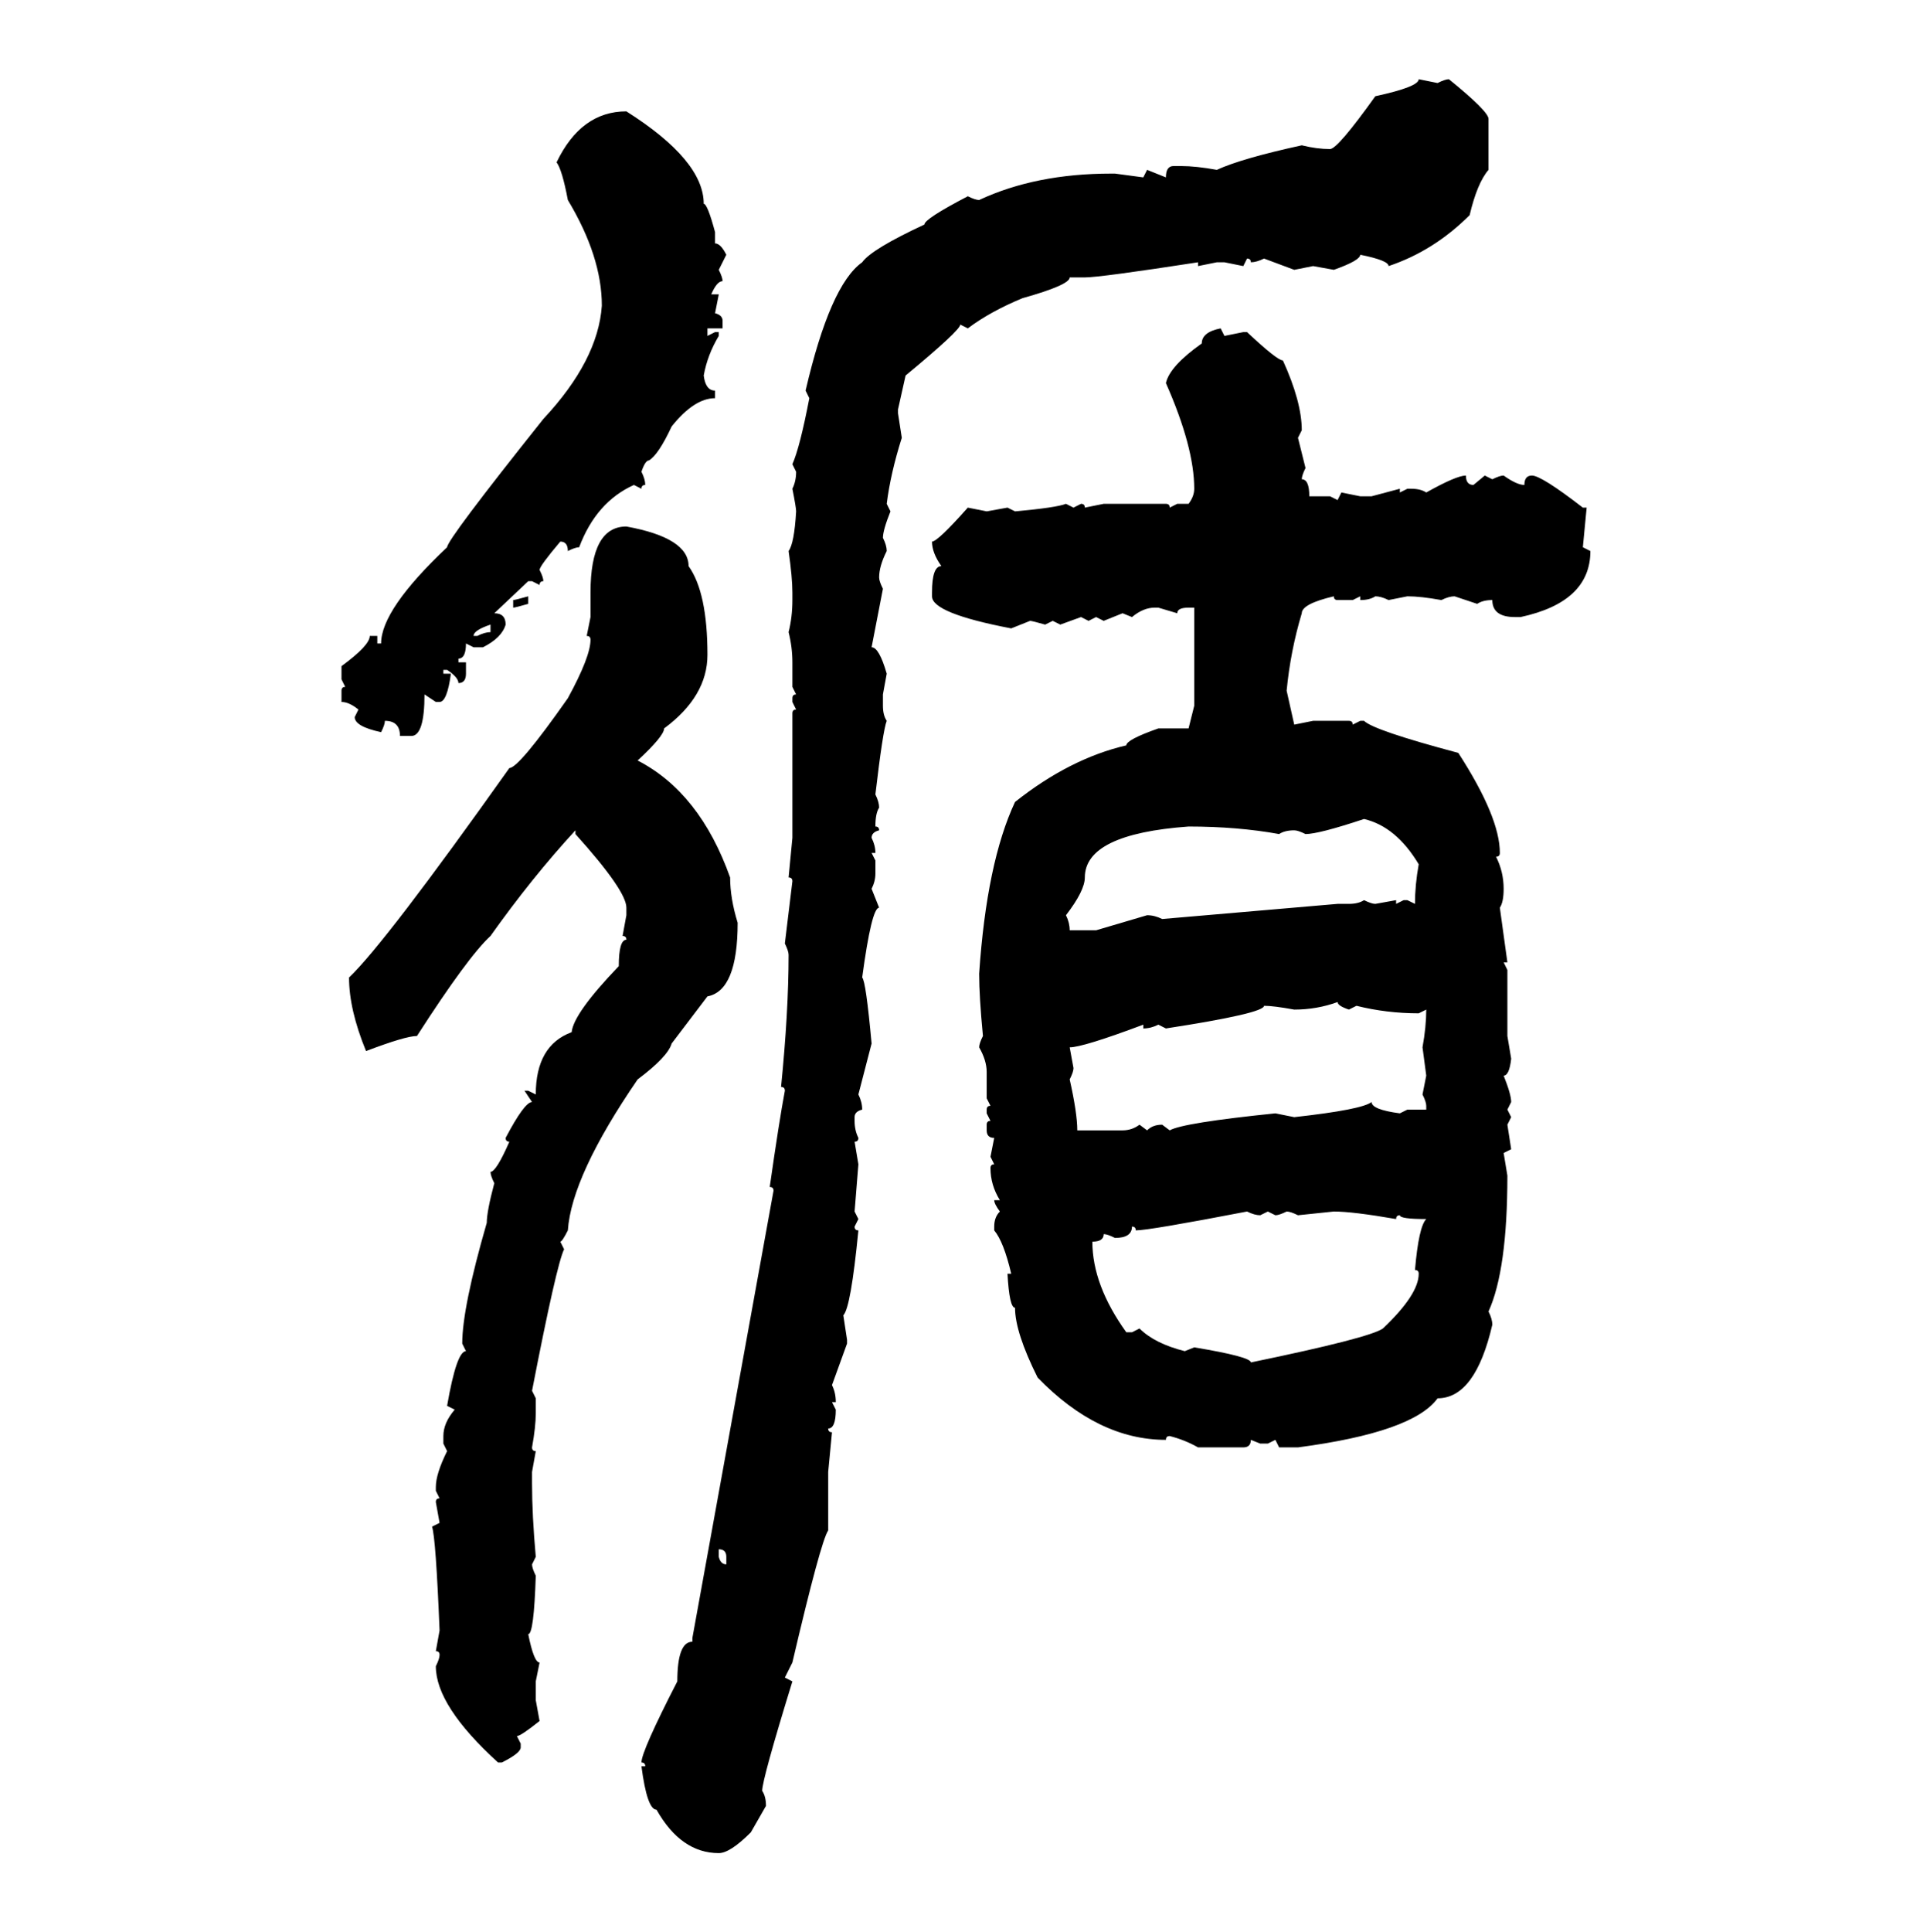 <svg xmlns="http://www.w3.org/2000/svg" xmlns:xlink="http://www.w3.org/1999/xlink" width="299.707" height="300"><path d="M220.31 12.30L220.31 12.30L223.24 12.89Q224.41 12.30 225 12.30L225 12.30Q231.15 17.29 231.15 18.46L231.15 18.46L231.15 26.37Q229.39 28.42 228.22 33.40L228.22 33.40Q222.66 38.96 215.63 41.31L215.63 41.31Q215.63 40.43 211.23 39.55L211.23 39.55Q211.23 40.43 207.13 41.89L207.13 41.89L203.91 41.31L200.98 41.89L196.29 40.14Q195.12 40.72 194.24 40.72L194.24 40.72Q194.24 40.14 193.65 40.14L193.65 40.14L193.07 41.31L190.14 40.72L188.96 40.72L186.04 41.31L186.04 40.72Q170.80 43.07 168.46 43.07L168.46 43.07L166.11 43.07Q166.11 44.24 158.79 46.29L158.79 46.29Q153.81 48.34 150.29 50.98L150.29 50.98L149.12 50.39Q149.12 51.27 140.63 58.30L140.63 58.30L139.45 63.57L139.45 64.16L140.04 67.97Q138.28 73.54 137.70 78.22L137.70 78.22L138.28 79.39Q137.11 82.32 137.11 83.50L137.11 83.50Q137.70 84.67 137.70 85.55L137.70 85.55Q136.52 87.89 136.52 89.65L136.52 89.65Q136.52 90.23 137.11 91.41L137.11 91.41L135.35 100.49Q136.52 100.49 137.70 104.59L137.70 104.59L137.11 107.81L137.11 109.57Q137.11 111.04 137.70 111.91L137.70 111.91Q137.11 113.38 135.94 123.34L135.94 123.34Q136.52 124.51 136.52 125.39L136.52 125.39Q135.94 126.27 135.94 128.32L135.94 128.32Q136.52 128.32 136.52 128.91L136.52 128.91Q135.35 129.20 135.35 130.08L135.35 130.08Q135.94 131.25 135.94 132.42L135.94 132.42L135.35 132.42L135.94 133.59L135.94 135.64Q135.94 136.82 135.35 137.99L135.35 137.99L136.52 140.92Q135.35 140.92 133.89 151.76L133.89 151.76Q134.47 152.34 135.35 162.01L135.35 162.01L133.30 169.92Q133.89 171.09 133.89 172.27L133.89 172.27Q132.71 172.56 132.71 173.44L132.71 173.44L132.71 174.02Q132.71 175.49 133.30 176.66L133.30 176.66Q133.30 177.25 132.71 177.25L132.71 177.25L133.30 180.76L132.71 188.09L133.30 189.26L132.71 190.43Q132.71 191.02 133.30 191.02L133.30 191.02Q132.13 203.03 130.96 204.20L130.96 204.20L131.54 208.01L131.54 208.59L129.20 215.04Q129.79 216.21 129.79 217.68L129.79 217.68L129.20 217.68L129.79 218.85Q129.79 221.78 128.61 221.78L128.61 221.78Q128.61 222.36 129.20 222.36L129.20 222.36L128.61 228.52L128.61 237.60Q127.44 239.36 123.05 258.11L123.05 258.11L121.88 260.45L123.05 261.04Q118.36 276.27 118.36 278.03L118.36 278.03Q118.95 278.91 118.95 280.37L118.95 280.37L116.60 284.47Q113.38 287.70 111.62 287.70L111.62 287.70Q105.76 287.70 101.95 280.96L101.95 280.96Q100.49 280.96 99.61 274.22L99.61 274.22L100.20 274.22Q100.20 273.63 99.61 273.63L99.61 273.63Q99.61 271.88 105.18 261.04L105.18 261.04Q105.18 254.88 107.52 254.88L107.52 254.88L107.52 254.30L120.12 184.86Q120.12 184.28 119.53 184.28L119.53 184.28Q121.00 174.02 121.88 169.34L121.88 169.34Q121.88 168.75 121.29 168.75L121.29 168.75Q122.46 157.03 122.46 148.24L122.46 148.24Q122.46 147.66 121.88 146.48L121.88 146.48Q122.75 139.16 123.05 136.82L123.05 136.82Q123.05 136.23 122.46 136.23L122.46 136.23L123.05 130.08L123.05 110.74Q123.05 110.16 123.63 110.16L123.63 110.16L123.05 108.98L123.05 108.40Q123.05 107.81 123.63 107.81L123.63 107.81L123.05 106.64L123.05 102.83Q123.05 100.49 122.46 98.14L122.46 98.14Q123.05 95.80 123.05 93.16L123.05 93.16L123.05 91.99Q123.05 89.65 122.46 85.55L122.46 85.55Q123.34 84.38 123.63 79.39L123.63 79.39Q123.63 78.81 123.05 75.88L123.05 75.88Q123.63 74.71 123.63 73.24L123.63 73.24L123.05 72.07Q124.22 69.43 125.68 61.82L125.68 61.82L125.10 60.64Q128.91 44.24 133.89 40.72L133.89 40.72Q135.35 38.67 143.55 34.86L143.55 34.86Q143.55 33.98 150.29 30.47L150.29 30.47Q151.46 31.05 152.05 31.05L152.05 31.05Q160.84 26.95 172.56 26.95L172.56 26.95L173.14 26.95L177.54 27.54L178.13 26.37L181.05 27.54Q181.05 25.78 182.23 25.78L182.23 25.78L183.40 25.78Q185.74 25.78 188.96 26.37L188.96 26.37Q192.77 24.61 202.15 22.56L202.15 22.56Q204.49 23.14 206.54 23.14L206.54 23.14Q207.71 23.14 213.57 14.94L213.57 14.94Q220.31 13.48 220.31 12.30ZM97.27 17.29L97.27 17.29Q109.28 24.90 109.28 31.64L109.28 31.64Q109.86 31.64 111.04 36.04L111.04 36.04L111.04 37.79Q111.91 37.79 112.79 39.55L112.79 39.55L111.62 41.89Q112.21 43.07 112.21 43.65L112.21 43.65Q111.33 43.65 110.45 45.70L110.45 45.70L111.62 45.70L111.04 48.63Q112.21 48.93 112.21 49.80L112.21 49.80L112.21 50.98L109.86 50.98L109.86 52.15L111.04 51.56L111.62 51.56L111.62 52.15Q109.86 55.08 109.28 58.30L109.28 58.30Q109.57 60.64 111.04 60.64L111.04 60.64L111.04 61.82Q107.81 61.82 104.30 66.21L104.30 66.21Q102.25 70.61 100.78 71.48L100.78 71.48Q100.20 71.48 99.61 73.24L99.61 73.24Q100.20 74.41 100.20 75.29L100.20 75.29Q99.61 75.29 99.61 75.88L99.61 75.88L98.44 75.29Q92.58 77.93 89.94 84.96L89.94 84.96Q89.36 84.96 88.18 85.55L88.18 85.55Q88.18 84.08 87.01 84.08L87.01 84.08Q83.79 87.89 83.79 88.48L83.79 88.48Q84.38 89.65 84.38 90.23L84.38 90.23Q83.79 90.23 83.79 90.82L83.79 90.82L82.62 90.23L82.03 90.23L76.76 95.21Q78.52 95.21 78.52 96.97L78.52 96.97Q77.93 99.02 75 100.49L75 100.49L73.54 100.49L72.36 99.90Q72.36 102.25 71.19 102.25L71.19 102.25L71.19 102.83L72.36 102.83L72.36 104.59Q72.36 106.05 71.19 106.05L71.19 106.05Q71.19 105.18 69.43 104.00L69.43 104.00L68.85 104.00L68.85 104.59L70.02 104.59Q69.43 108.98 68.26 108.98L68.26 108.98L67.68 108.98L65.92 107.81Q65.92 114.26 63.87 114.26L63.87 114.26L62.11 114.26Q62.11 111.91 59.77 111.91L59.77 111.91Q59.77 112.50 59.18 113.67L59.18 113.67Q55.08 112.79 55.08 111.33L55.08 111.33L55.66 110.16Q54.20 108.98 53.03 108.98L53.03 108.98L53.03 107.23Q53.03 106.64 53.61 106.64L53.61 106.64L53.03 105.47L53.03 103.42Q57.42 100.20 57.42 98.73L57.42 98.73L58.59 98.73L58.59 99.90L59.18 99.90Q59.18 94.63 69.43 84.96L69.43 84.96Q69.43 83.79 84.38 65.04L84.38 65.04Q92.87 55.96 93.46 47.46L93.46 47.46Q93.46 39.84 88.18 31.05L88.18 31.05Q87.30 26.37 86.43 25.20L86.43 25.20Q90.23 17.29 97.27 17.29ZM189.55 50.98L189.55 50.98L190.14 52.15L193.07 51.56L193.65 51.56Q198.34 55.96 199.22 55.96L199.22 55.96Q202.15 62.40 202.15 66.80L202.15 66.80L201.56 67.97L202.73 72.66Q202.15 73.83 202.15 74.41L202.15 74.41Q203.32 74.41 203.32 77.05L203.32 77.05L206.54 77.05L207.71 77.64L208.30 76.46L211.23 77.05L212.99 77.05L217.38 75.88L217.38 76.46L218.55 75.88L219.14 75.88Q220.61 75.88 221.48 76.46L221.48 76.46Q226.17 73.83 227.64 73.83L227.64 73.83Q227.64 75.29 228.81 75.29L228.81 75.29L230.57 73.83L231.74 74.41Q232.91 73.83 233.50 73.83L233.50 73.83Q235.55 75.29 236.72 75.29L236.72 75.29Q236.72 73.83 237.89 73.83L237.89 73.83Q239.36 73.83 245.80 78.81L245.80 78.81L246.39 78.81L245.80 84.96L246.97 85.55Q246.97 93.46 236.13 95.80L236.13 95.80L235.25 95.80Q231.74 95.80 231.74 93.16L231.74 93.16Q230.27 93.16 229.39 93.75L229.39 93.75L225.88 92.58Q225 92.58 223.83 93.16L223.83 93.16Q220.61 92.58 218.55 92.58L218.55 92.58L215.63 93.16Q214.45 92.58 213.57 92.58L213.57 92.58Q212.70 93.16 211.23 93.16L211.23 93.16L211.23 92.58L210.06 93.16L207.71 93.16Q207.13 93.16 207.13 92.58L207.13 92.58Q202.15 93.75 202.15 95.21L202.15 95.21Q200.39 101.07 199.80 107.23L199.80 107.23L200.98 112.50L203.91 111.91L209.47 111.91Q210.06 111.91 210.06 112.50L210.06 112.50L211.23 111.91L211.82 111.91Q213.28 113.38 226.46 116.89L226.46 116.89Q232.91 126.86 232.91 132.42L232.91 132.42Q232.91 133.01 232.32 133.01L232.32 133.01Q233.50 135.35 233.50 137.99L233.50 137.99Q233.50 140.04 232.91 140.92L232.91 140.92L234.08 149.41L233.50 149.41L234.08 150.59L234.08 160.84L234.67 164.36Q234.38 166.99 233.50 166.99L233.50 166.99Q234.67 169.92 234.67 171.09L234.67 171.09L234.08 172.27L234.67 173.44L234.08 174.61L234.67 178.42L233.50 179.00L234.08 182.52Q234.08 197.17 231.15 203.61L231.15 203.61Q231.74 204.79 231.74 205.66L231.74 205.66Q229.10 217.09 223.24 217.09L223.24 217.09Q219.43 222.36 201.56 224.71L201.56 224.71L198.63 224.71L198.05 223.54L196.88 224.12L195.70 224.12L194.24 223.54Q194.24 224.71 193.07 224.71L193.07 224.71L186.04 224.71Q183.98 223.54 181.64 222.95L181.64 222.95Q181.05 222.95 181.05 223.54L181.05 223.54Q170.51 223.54 161.13 213.87L161.13 213.87Q157.62 206.84 157.62 203.03L157.62 203.03Q156.74 203.03 156.45 197.75L156.45 197.75L157.03 197.75Q155.86 192.77 154.39 191.02L154.39 191.02L154.39 190.43Q154.39 188.96 155.27 188.09L155.27 188.09Q154.39 186.91 154.39 186.33L154.39 186.33L155.27 186.33Q153.81 183.98 153.81 181.35L153.81 181.35Q153.81 180.76 154.39 180.76L154.39 180.76L153.81 179.59L154.39 176.66Q153.22 176.66 153.22 175.49L153.22 175.49L153.22 174.61Q153.22 174.02 153.81 174.02L153.81 174.02L153.22 172.85L153.22 172.27Q153.22 171.68 153.81 171.68L153.81 171.68L153.22 170.51L153.22 166.41Q153.22 164.65 152.05 162.60L152.05 162.60Q152.05 162.01 152.64 160.84L152.64 160.84Q152.05 154.69 152.05 151.17L152.05 151.17Q153.22 133.89 157.62 124.51L157.62 124.51Q166.11 117.77 174.90 115.72L174.90 115.72Q174.90 114.84 179.88 113.09L179.88 113.09L184.57 113.09L185.45 109.57L185.45 94.34L184.57 94.34Q182.81 94.34 182.81 95.21L182.81 95.21L179.88 94.34L179.30 94.34Q177.54 94.34 175.78 95.80L175.78 95.80L174.32 95.21L171.39 96.39L170.21 95.80L169.04 96.39L167.87 95.80L164.65 96.97L163.48 96.39L162.30 96.97Q160.25 96.39 159.96 96.39L159.96 96.39L157.03 97.56Q144.73 95.21 144.73 92.58L144.73 92.58L144.73 91.99Q144.73 87.89 146.19 87.89L146.19 87.89Q144.73 85.84 144.73 84.08L144.73 84.08Q145.61 84.08 150.29 78.81L150.29 78.81L153.22 79.39L156.45 78.81L157.62 79.39Q164.06 78.81 165.53 78.22L165.53 78.22L166.70 78.81L167.87 78.22Q168.46 78.22 168.46 78.81L168.46 78.81L171.39 78.22L181.05 78.22Q181.64 78.22 181.64 78.81L181.64 78.81L182.81 78.22L184.57 78.22Q185.45 77.05 185.45 75.88L185.45 75.88Q185.45 69.43 181.05 59.47L181.05 59.47Q181.64 56.84 186.62 53.32L186.62 53.32Q186.62 51.56 189.55 50.98ZM97.27 81.74L97.27 81.74Q106.93 83.50 106.93 87.89L106.93 87.89Q109.86 91.99 109.86 101.66L109.86 101.66Q109.86 108.11 103.13 113.09L103.13 113.09Q103.13 114.26 99.02 118.07L99.02 118.07Q108.69 123.05 113.38 136.23L113.38 136.23Q113.38 139.45 114.55 143.26L114.55 143.26Q114.55 153.81 109.86 154.69L109.86 154.69L104.30 162.01Q103.71 164.06 99.02 167.58L99.02 167.58Q88.77 182.52 88.18 191.02L88.18 191.02Q87.30 192.77 87.01 192.77L87.01 192.77L87.60 193.95Q86.43 196.29 82.62 215.92L82.62 215.92L83.20 217.09L83.20 219.43Q83.20 221.48 82.62 224.71L82.62 224.71Q82.62 225.29 83.20 225.29L83.20 225.29L82.62 228.52L82.62 230.27Q82.62 235.25 83.20 241.70L83.20 241.70L82.62 242.87Q82.62 243.46 83.20 244.63L83.20 244.63Q82.91 253.71 82.03 253.71L82.03 253.71Q82.91 258.11 83.79 258.11L83.79 258.11L83.20 261.04L83.20 263.96L83.79 267.19Q80.86 269.53 80.27 269.53L80.27 269.53L80.86 270.70L80.86 271.29Q80.86 272.17 77.93 273.63L77.93 273.63L77.34 273.63Q67.68 264.84 67.68 258.69L67.68 258.69Q68.26 257.52 68.26 256.93L68.26 256.93Q68.26 256.35 67.68 256.35L67.68 256.35L68.26 253.13Q67.68 238.77 67.09 237.01L67.09 237.01L68.26 236.43L67.68 233.20Q67.68 232.62 68.26 232.62L68.26 232.62L67.68 231.45L67.68 230.86Q67.68 228.81 69.43 225.29L69.43 225.29L68.85 224.12L68.85 222.95Q68.85 220.90 70.61 218.85L70.61 218.85L69.43 218.26Q70.90 209.77 72.36 209.77L72.36 209.77L71.78 208.59Q71.78 203.03 75.59 189.84L75.59 189.84Q75.59 188.09 76.76 183.69L76.76 183.69Q76.17 182.52 76.17 181.93L76.17 181.93Q77.05 181.93 79.10 177.25L79.10 177.25Q78.52 177.25 78.52 176.66L78.52 176.66Q81.45 171.09 82.62 171.09L82.62 171.09L81.45 169.34L82.03 169.34L83.20 169.92Q83.20 162.30 88.77 160.25L88.77 160.25Q89.06 157.32 96.09 150L96.09 150Q96.09 145.90 97.27 145.90L97.27 145.90Q97.27 145.31 96.68 145.31L96.68 145.31L97.27 142.09L97.27 140.92Q97.27 138.28 89.36 129.49L89.36 129.49L89.36 128.91Q82.62 136.23 76.17 145.31L76.17 145.31Q72.66 148.54 64.75 160.84L64.75 160.84Q62.99 160.84 56.84 163.18L56.84 163.18Q54.20 156.74 54.20 151.76L54.20 151.76Q59.77 146.48 79.10 119.24L79.10 119.24Q80.57 119.24 88.18 108.40L88.18 108.40Q91.70 101.95 91.70 99.32L91.70 99.32Q91.70 98.73 91.11 98.73L91.11 98.73L91.70 95.80L91.70 91.99Q91.70 81.74 97.27 81.74ZM82.03 92.58L82.03 92.58L82.03 93.75Q79.98 94.34 79.69 94.34L79.69 94.34L79.69 93.16Q79.98 93.16 82.03 92.58ZM73.54 98.73L73.54 98.73L74.12 98.73Q75.29 98.14 76.17 98.14L76.17 98.14L76.17 96.97Q73.54 97.85 73.54 98.73ZM202.73 129.49L202.73 129.49Q201.56 128.91 200.98 128.91L200.98 128.91Q199.51 128.91 198.63 129.49L198.63 129.49Q192.19 128.32 184.57 128.32L184.57 128.32Q168.46 129.49 168.46 136.23L168.46 136.23Q168.46 138.28 165.53 142.09L165.53 142.09Q166.11 143.26 166.11 144.43L166.11 144.43L170.21 144.43L178.13 142.09Q179.30 142.09 180.47 142.68L180.47 142.68L207.71 140.33L209.47 140.33Q210.94 140.33 211.82 139.75L211.82 139.75Q212.99 140.33 213.57 140.33L213.57 140.33L216.80 139.75L216.80 140.33L217.97 139.75L218.55 139.75L219.73 140.33Q219.73 137.40 220.31 134.18L220.31 134.18Q216.80 128.32 211.82 127.15L211.82 127.15Q204.79 129.49 202.73 129.49ZM200.98 156.74L200.98 156.74Q197.75 156.15 196.29 156.15L196.29 156.15Q196.29 157.32 181.05 159.67L181.05 159.67L179.88 159.08Q178.71 159.67 177.54 159.67L177.54 159.67L177.54 159.08Q168.16 162.60 166.11 162.60L166.11 162.60L166.70 165.82Q166.70 166.41 166.11 167.58L166.11 167.58Q167.29 172.85 167.29 175.49L167.29 175.49L174.32 175.49Q175.78 175.49 176.95 174.61L176.95 174.61L178.13 175.49Q179.00 174.61 180.47 174.61L180.47 174.61L181.64 175.49Q183.69 174.32 198.05 172.85L198.05 172.85L200.98 173.44Q211.52 172.27 212.99 171.09L212.99 171.09Q212.99 172.27 217.38 172.85L217.38 172.85L218.55 172.27L221.48 172.27L221.48 171.68Q221.48 171.09 220.90 169.92L220.90 169.92L221.48 166.99L220.90 162.60Q221.48 159.38 221.48 156.74L221.48 156.74L220.31 157.32Q215.33 157.32 210.64 156.15L210.64 156.15L209.47 156.74Q207.71 156.15 207.71 155.57L207.71 155.57Q204.49 156.74 200.98 156.74ZM176.37 191.02L176.37 191.02Q176.37 190.43 175.78 190.43L175.78 190.43Q175.78 192.19 173.14 192.19L173.14 192.19Q171.97 191.60 171.39 191.60L171.39 191.60Q171.39 192.77 169.63 192.77L169.63 192.77Q169.63 199.51 174.90 206.84L174.90 206.84L175.78 206.84L176.95 206.25Q179.30 208.59 183.98 209.77L183.98 209.77L185.45 209.18Q194.24 210.64 194.24 211.52L194.24 211.52Q212.70 207.71 214.75 206.25L214.75 206.25Q220.31 200.98 220.31 197.75L220.31 197.75Q220.31 197.17 219.73 197.17L219.73 197.17Q220.31 190.43 221.48 189.26L221.48 189.26Q217.38 189.26 217.38 188.67L217.38 188.67Q216.80 188.67 216.80 189.26L216.80 189.26Q210.06 188.09 207.13 188.09L207.13 188.09L201.56 188.67Q200.39 188.09 199.80 188.09L199.80 188.09Q198.63 188.67 198.05 188.67L198.05 188.67L196.88 188.09L195.70 188.67Q194.82 188.67 193.65 188.09L193.65 188.09Q178.42 191.02 176.37 191.02ZM111.62 240.53L111.62 240.53L111.62 241.70Q111.91 242.87 112.79 242.87L112.79 242.87L112.79 241.70Q112.79 240.53 111.62 240.53Z"/></svg>